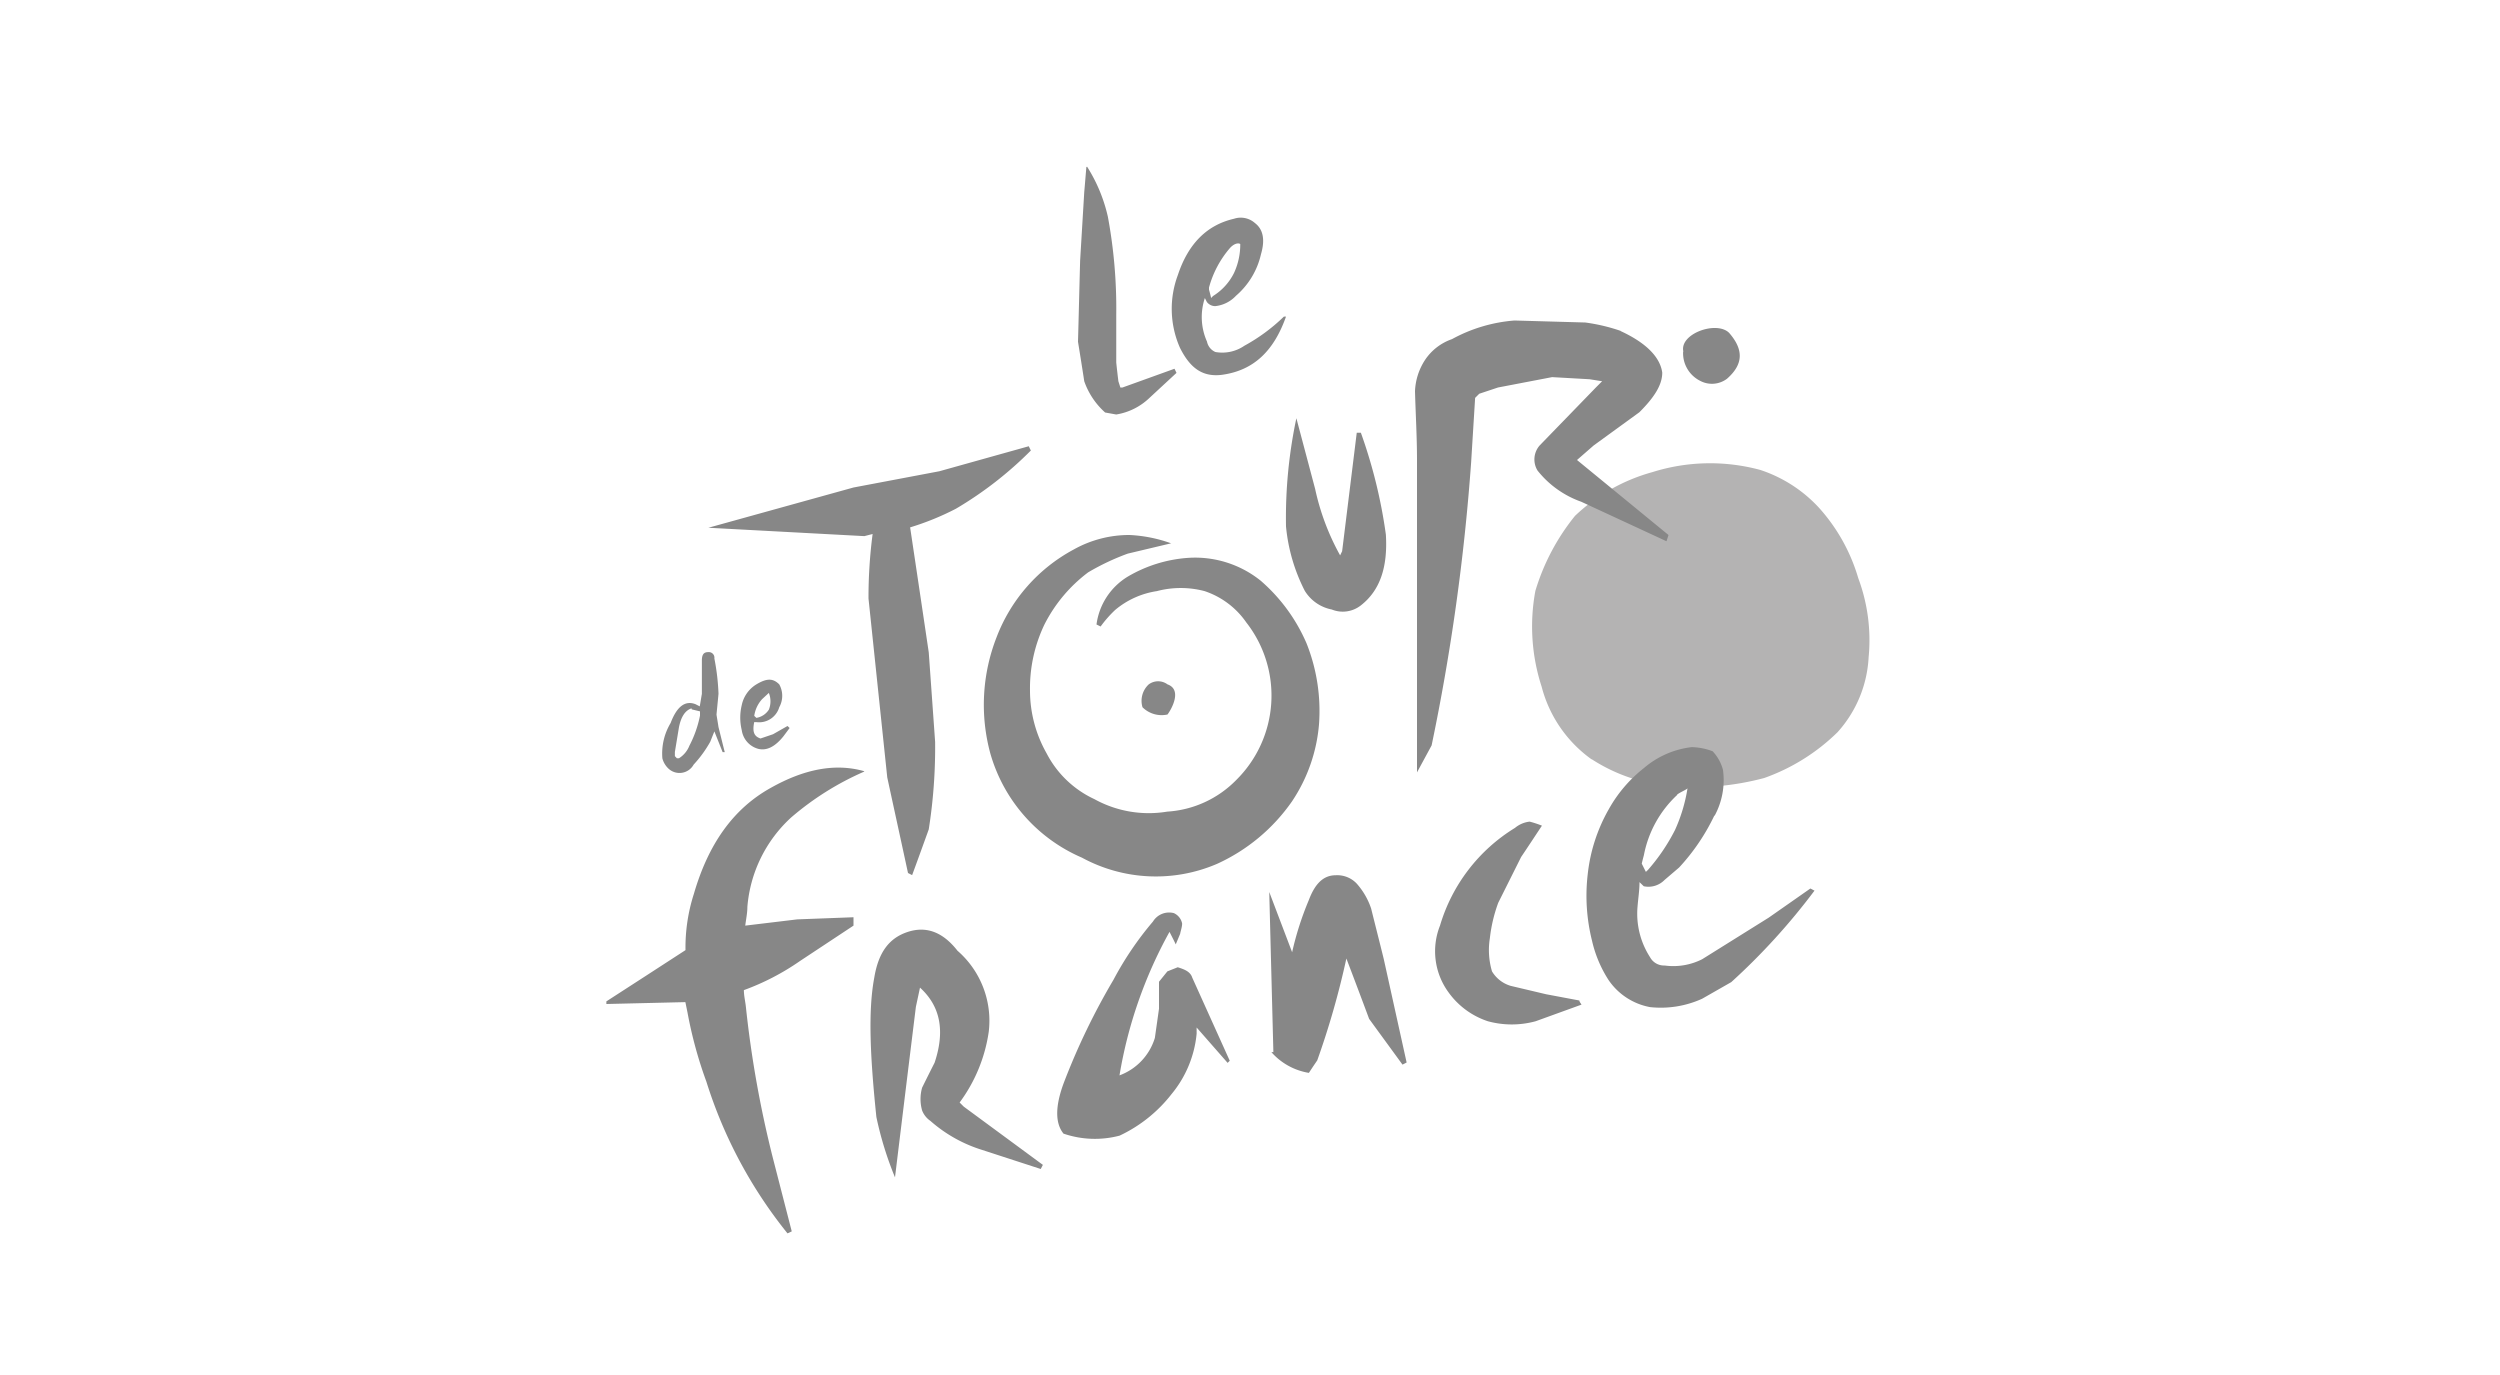 <svg id="Layer_1" data-name="Layer 1" xmlns="http://www.w3.org/2000/svg" viewBox="0 0 200 110"><defs><style>.cls-1{fill:none;}.cls-2{fill:#b4b3b3;}.cls-3{fill:#878787;}</style></defs><rect class="cls-1" x="-1" width="200" height="110"/><path class="cls-2" d="M127.34,60.74a13.64,13.64,0,0,0,6.49,2.16,21.48,21.48,0,0,0,7.31-.66A16,16,0,0,0,147,58.58a9.69,9.69,0,0,0,2.49-6,14.18,14.18,0,0,0-.83-6.33,14.48,14.48,0,0,0-3.16-5.65,11.12,11.12,0,0,0-4.66-3,15.37,15.37,0,0,0-8.65.17A14.62,14.62,0,0,0,126,41.27a17.53,17.53,0,0,0-3.17,6,15.57,15.57,0,0,0,.5,7.66,10.34,10.34,0,0,0,4,5.82"/><path class="cls-3" d="M69.11,61.74a23.09,23.09,0,0,0-5.82,3.66,10.88,10.88,0,0,0-3.5,7.15c0,.5-.11,1-.17,1.5l4.16-.5,4.5-.17v.67L64,76.88a19.59,19.59,0,0,1-4.49,2.33c0,.44.11.88.16,1.33a86.38,86.38,0,0,0,2.17,12.14l1.5,5.83-.34.16a36.93,36.93,0,0,1-6.49-12.14A33.92,33.92,0,0,1,55,81l-.17-.83-6.32.15v-.21l3-1.94,3.33-2.16a14,14,0,0,1,.67-4.5c1.16-4,3.16-6.82,6.15-8.48,2.66-1.5,5.16-2,7.49-1.33m6-24,7.15-2c.06.12.11.23.17.34a29.68,29.68,0,0,1-6,4.66,21.53,21.53,0,0,1-3.66,1.49q.75,5,1.49,10l.51,7.16a42.17,42.17,0,0,1-.51,7c-.44,1.22-.88,2.44-1.33,3.66l-.33-.17c-.55-2.55-1.11-5.1-1.66-7.65l-1.5-14.31a39.23,39.23,0,0,1,.33-5.16l-.66.17-12.48-.67L68.28,39Zm-19,15.14c0-.5.17-.67.5-.67a.45.45,0,0,1,.5.51,17.87,17.87,0,0,1,.33,2.82c-.05.56-.11,1.11-.16,1.67.05.33.11.66.16,1,.17.67.33,1.34.5,2h-.17l-.66-1.66-.33.83a9.5,9.5,0,0,1-1.33,1.83,1.29,1.29,0,0,1-2,.33,1.73,1.73,0,0,1-.5-.83,4.74,4.74,0,0,1,.66-2.83c.5-1.33,1.17-1.83,2-1.5l.33.17c.06-.33.11-.67.17-1Zm-.83,3.83c-.5.16-.83.66-1,1.49l-.33,2v.33l.16.17h.17a2.08,2.08,0,0,0,.83-1A9,9,0,0,0,56,57.25v-.34l-.66-.16m5,1c-.17.83,0,1.16.5,1.33l1-.34L63,58.08l.17.16-.5.67c-.67.83-1.33,1.16-2,1a1.81,1.81,0,0,1-1.33-1.5,4.23,4.23,0,0,1,0-2,2.55,2.55,0,0,1,1.17-1.66c.83-.5,1.33-.5,1.83,0a1.88,1.88,0,0,1,0,1.83,1.68,1.68,0,0,1-1.83,1.19l-.17,0m1.16-2.33-.53.49a2.51,2.51,0,0,0-.63,1.34l.17.16a1.47,1.47,0,0,0,1-.66,1.8,1.8,0,0,0,0-1.33m25.46-42.1a12.67,12.67,0,0,1,1.66,4,40.14,40.14,0,0,1,.67,7.82V29c.05.5.11,1,.17,1.5l.16.5h.17l4.16-1.5.16.33-2.16,2a5,5,0,0,1-2.66,1.33L88.41,33a6,6,0,0,1-1.67-2.5c-.16-1.05-.33-2.11-.5-3.16.06-2.16.11-4.33.17-6.49l.33-5.49c.06-.66.11-1.33.17-2m12.31,6.16c-.19-.12-.54,0-.83.33A8.07,8.07,0,0,0,96.72,23v.17c.06.22.12.44.17.67.06-.06.11-.12.17-.17a4.54,4.54,0,0,0,1.66-1.83,5.38,5.38,0,0,0,.5-2.33m-2.83,4.33a4.81,4.81,0,0,0,.17,3.49,1.15,1.15,0,0,0,.67.83,3.12,3.12,0,0,0,2.32-.5,14.54,14.54,0,0,0,3.16-2.33h.17c-1,2.83-2.66,4.33-5.16,4.66-1.49.17-2.49-.5-3.32-2.16A7.71,7.71,0,0,1,94.23,22q1.24-3.75,4.49-4.5a1.71,1.71,0,0,1,1.67.34c.66.5.83,1.33.49,2.49a6.19,6.19,0,0,1-2,3.33,2.65,2.65,0,0,1-1.66.83.84.84,0,0,1-.67-.33l-.17-.33m33.28,2.66c2.16,1,3.16,2.16,3.32,3.32,0,1-.66,2-1.83,3.17l-3.66,2.66-1.33,1.16,7.32,6c-.05.17-.11.34-.16.5l-6.82-3.16a7.77,7.77,0,0,1-3.5-2.5,1.7,1.7,0,0,1,.17-2L127.67,31l.5-.5-1-.16-3-.17-4.33.83-1.5.5-.33.33L117.69,37a170.54,170.54,0,0,1-3.16,22.63l-1.17,2.16v-25c0-1.83-.11-3.66-.16-5.49A4.92,4.92,0,0,1,114,28.8a4.27,4.27,0,0,1,2.16-1.67,12.41,12.41,0,0,1,5-1.49l5.66.16a14.66,14.66,0,0,1,2.83.67m5,1.66A2.47,2.47,0,0,0,136,30.46a2,2,0,0,0,2.16-.16c1.33-1.17,1.33-2.34.17-3.67-1-1-4,.07-3.66,1.5M94.06,75.55c-.16-.34-.33-.67-.5-1a35.79,35.79,0,0,0-4,11.48,4.63,4.63,0,0,0,2.83-3l.33-2.33V78.54l.67-.83.83-.33c.5.16,1,.33,1.16.83l3,6.65-.17.17L95.73,82.2v.5a8.88,8.88,0,0,1-2,4.82,11.4,11.4,0,0,1-4.16,3.33,7.73,7.73,0,0,1-4.49-.16c-.67-.83-.67-2.17,0-4a54.23,54.23,0,0,1,4-8.31,25.91,25.91,0,0,1,3.16-4.66,1.51,1.51,0,0,1,1.67-.67,1.16,1.16,0,0,1,.66.83c0,.28-.11.56-.16.83Zm-20.79,5q-.84,6.81-1.67,13.64a27.54,27.54,0,0,1-1.49-4.83c-.5-4.82-.67-8.48-.17-11.14.33-2,1.16-3.16,2.66-3.66s2.83,0,4,1.5a7.42,7.42,0,0,1,2.5,6.48,12.51,12.51,0,0,1-2.33,5.66l.33.33,6.33,4.66-.17.33L78.59,92a11.33,11.33,0,0,1-4.16-2.33,1.8,1.8,0,0,1-.66-.83,3.33,3.33,0,0,1,0-1.83c.33-.67.66-1.33,1-2,.83-2.5.49-4.49-1.17-6Zm63.88-15.31a16.62,16.62,0,0,1-2.82,4.16l-1.17,1a1.8,1.8,0,0,1-1.66.5l-.34-.33c0,.66-.11,1.33-.16,2a6.42,6.42,0,0,0,1,4,1.27,1.27,0,0,0,1.17.67,5.11,5.11,0,0,0,3-.5l5.33-3.33,3.33-2.33.33.17a51.87,51.87,0,0,1-6.66,7.32l-2.33,1.33a8,8,0,0,1-4.16.67,5.15,5.15,0,0,1-3.32-2.16,9.8,9.8,0,0,1-1.33-3.16,14.8,14.8,0,0,1-.34-5.33,13.39,13.39,0,0,1,1.67-5.16,11,11,0,0,1,2.83-3.32,7.14,7.14,0,0,1,3.82-1.67,5.1,5.1,0,0,1,1.67.33,3.43,3.43,0,0,1,.83,1.5,6,6,0,0,1-.67,3.66m-3-1.66a8.85,8.85,0,0,0-2.66,4.82c-.06.22-.12.45-.17.67l.33.66.17-.16A15.37,15.37,0,0,0,134,66.4a12.92,12.92,0,0,0,1-3.33c-.13.13-.62.32-.83.5m-10.82,2.49c-.55.83-1.1,1.67-1.66,2.5l-1.83,3.66a12,12,0,0,0-.67,2.83,6,6,0,0,0,.17,2.66,2.6,2.6,0,0,0,1.5,1.16l2.83.67,2.66.5c0,.11.11.22.17.33l-3.67,1.33a7.25,7.25,0,0,1-3.82,0,6.3,6.3,0,0,1-3.16-2.33,5.56,5.56,0,0,1-.67-5.32,13.75,13.75,0,0,1,6-7.82,2.23,2.23,0,0,1,1.17-.5,7.62,7.62,0,0,1,1,.33M109.7,72.72c.33,1.33.67,2.66,1,4L112.53,85l-.33.17-2.67-3.66q-.9-2.42-1.82-4.83a66,66,0,0,1-2.33,8.15l-.34.5-.33.5a5.09,5.09,0,0,1-3-1.66h.16l-.33-12.81,1.83,4.82a24.74,24.74,0,0,1,1.33-4.16c.5-1.33,1.17-2,2.16-2a2.14,2.14,0,0,1,1.67.66,5.73,5.73,0,0,1,1.16,2M91.4,56.58a2.17,2.17,0,0,0,2,.58c.38-.51,1.16-2,0-2.41a1.26,1.26,0,0,0-1.5,0,1.79,1.79,0,0,0-.5,1.83m12.31-23.12,1.5,5.65a19.33,19.33,0,0,0,2,5.32l.16-.33,1.17-9.48h.33a40.47,40.47,0,0,1,2,8.15c.16,2.66-.5,4.49-2,5.66a2.34,2.34,0,0,1-2.33.33,3.26,3.26,0,0,1-2.16-1.5,14.21,14.21,0,0,1-1.5-5.15,38.44,38.44,0,0,1,.83-8.65m-10,10-3.49.83a19,19,0,0,0-3.17,1.5,12,12,0,0,0-3.49,4.16,11.82,11.82,0,0,0-1.16,5.32,10.19,10.19,0,0,0,1.33,5,8.17,8.17,0,0,0,3.82,3.66,9,9,0,0,0,5.83,1,8.45,8.45,0,0,0,5.49-2.5,9.5,9.5,0,0,0,.83-12.64,6.59,6.59,0,0,0-3.33-2.5,7.46,7.46,0,0,0-3.82,0,6.74,6.74,0,0,0-3.33,1.5,9.21,9.21,0,0,0-1.17,1.33l-.33-.16a5.28,5.28,0,0,1,2.5-3.83,11,11,0,0,1,4.82-1.5,8.38,8.38,0,0,1,5.82,1.83,13.89,13.89,0,0,1,3.66,5,14.6,14.6,0,0,1,1,6.49,13,13,0,0,1-2.16,6.16,14.72,14.72,0,0,1-6,5,12.38,12.38,0,0,1-10.81-.5,12.93,12.93,0,0,1-7.32-8.32,14.84,14.84,0,0,1,.5-9.32,13.35,13.35,0,0,1,6.15-7,9.08,9.08,0,0,1,4.49-1.17,11.37,11.37,0,0,1,3.33.67"/></svg>